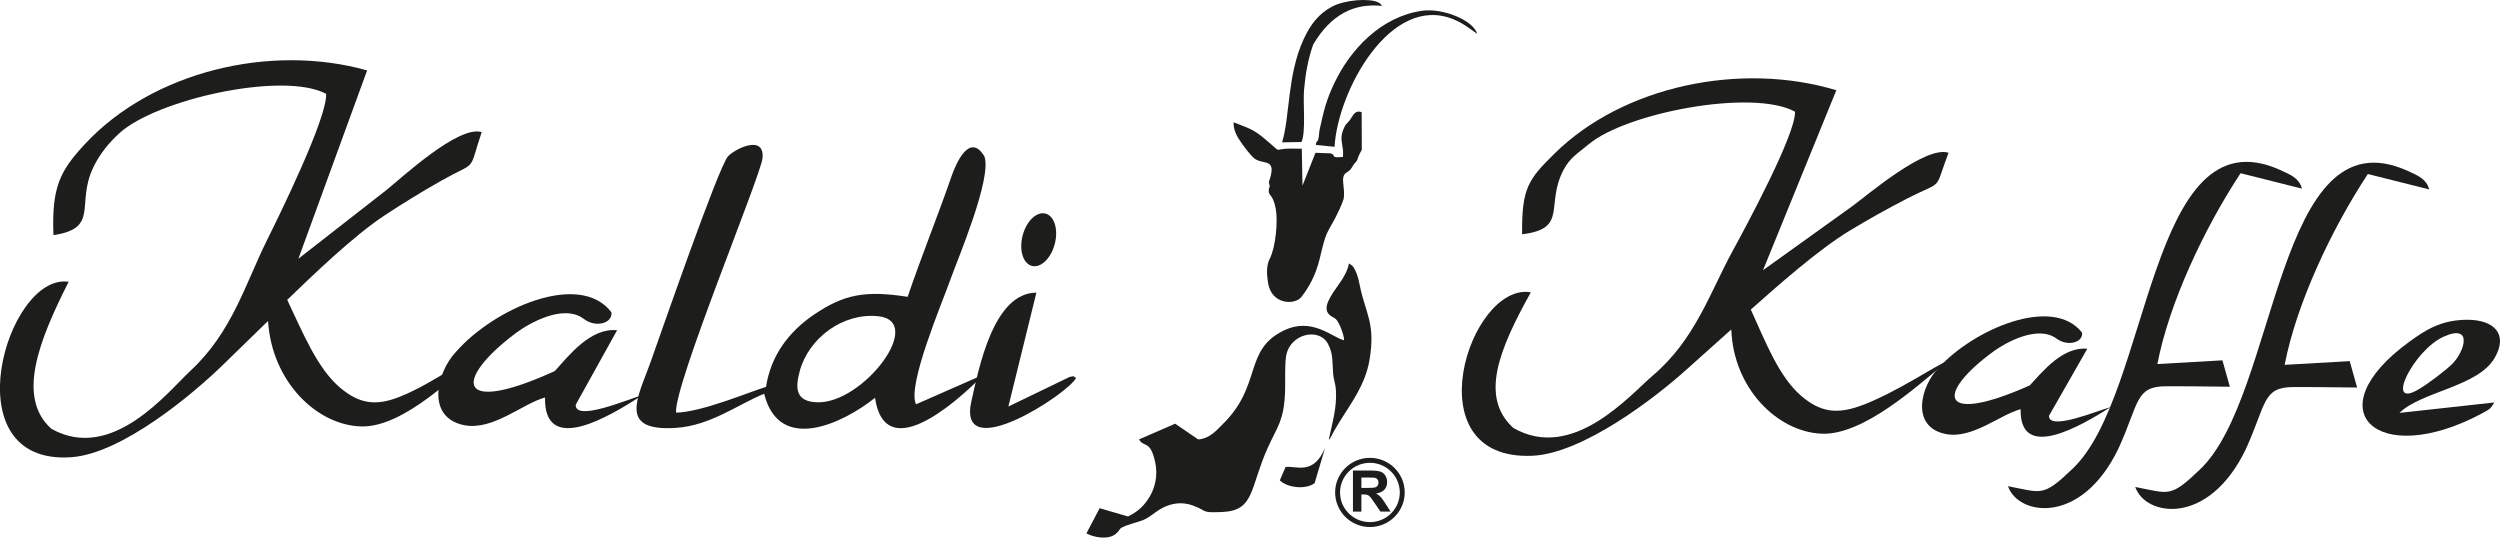 <?xml version="1.0" encoding="UTF-8"?>
<svg id="Capa_2" data-name="Capa 2" xmlns="http://www.w3.org/2000/svg" viewBox="0 0 749.38 161.14">
  <defs>
    <style>
      .cls-1, .cls-2 {
        fill: #1d1d1b;
      }

      .cls-2 {
        fill-rule: evenodd;
      }
    </style>
  </defs>
  <g id="Capa_1-2" data-name="Capa 1">
    <g>
      <g>
        <g>
          <path class="cls-2" d="M16.02,70.49c13.9-2.1,6.68-9.24,11.92-20.27,1.86-3.91,4.63-7.38,7.87-10.32,11.09-10.1,49.01-18.62,61.95-11.78.39,7.09-13.89,36.15-17.75,43.92-6.38,12.84-10.46,27.56-22.87,39.05-6.74,6.24-23.5,27.68-41.75,17.44-10.4-9.34-3.89-26.14,5.19-44.06-18.6-2.81-35.51,55.3.92,52.57,15-1.13,36.19-18.64,46.06-28.38l12.79-12.45c1.14,18.37,14.84,31.41,28.12,31.62,12.7.21,28.59-15.74,37.34-23.51-2.29.51-15.57,10.53-26.15,14.68-7.01,2.75-11.93,2.05-17.62-2.71-6.93-5.78-11.27-16.59-15.95-26.41,7.77-7.49,19.87-19.18,29.29-25.38,5.05-3.33,10.86-6.93,16.87-10.32,11.18-6.3,7.93-2.01,12.14-14.58-7.01-2.17-24.23,13.94-28.65,17.44l-26.3,20.52,20.6-56.45c-28.98-8.16-64.31.31-84.55,22.04-7.48,8.04-10.04,12.91-9.47,27.33"/>
          <path class="cls-2" d="M244.96,120.59c13.71.44,32.62-24.28,18.29-25.8-10.52-1.11-20.78,6.47-23.51,16.38-1.53,5.57-1.03,9.22,5.22,9.42M229.06,118.04c4.53,18.15,23.8,8.75,33.23,1.2,2.88,19.73,23.11,2.71,32.58-6.98l-20.28,8.93c-2.82-5.56,7.96-30.75,10.36-37.56,1.95-5.55,12.55-30.39,10.11-36.79-4.52-7.45-8.66,2.59-9.84,6-3.93,11.41-9.08,24.14-13.15,36.13-12.84-1.98-19.09-.73-28.09,5.34-7.62,5.2-12.93,12.33-14.36,21.65-5.8,1.83-19.3,7.55-26.96,7.73-.8-7.94,25.43-71.09,25.91-76.3.66-7.21-8.2-2.81-10.33-.55-2.85,3.03-20.58,54.33-23.34,62.01-3.73,10.37-9.74,20.55,7.7,19.41,10.39-.69,18.49-6.99,26.43-10.22"/>
          <path class="cls-2" d="M163.37,119.15c-.34,17.56,19.35,5.7,29.23-.72-4.04,1.11-20.23,8.13-20.03,2.9l12.41-22.35c-7.98-.77-14.41,7.53-18.66,12.23-29.63,13.54-30.56,2.76-11.7-11.37,3.95-2.96,14.33-8.88,20.39-4.24,3.65,2.79,8.7,1.23,8.26-2-9.58-12.55-35.28-1.05-46.52,11.79-5.75,5.94-9.29,19.7,2.35,22.05,8.61,1.74,17.65-6.53,24.27-8.29"/>
          <path class="cls-2" d="M322.54,113.25c-1.52-.67.45-.57-1.91-.27l-18.37,8.88,8.4-34.14c-12.98.06-17.26,22.86-19.46,32.42-4.58,19.98,29.6-2.54,31.35-6.89"/>
          <path class="cls-2" d="M313.37,64.02c2.67.67,3.92,4.73,2.81,9.06-1.11,4.33-4.17,7.3-6.84,6.63-2.67-.67-3.93-4.73-2.81-9.07,1.11-4.33,4.17-7.3,6.84-6.62"/>
        </g>
        <g>
          <path class="cls-2" d="M640.05,145.98c2.99,8.8,21.92,11.97,33.13-11.32,6.22-13.65,4.96-18.64,14.31-18.64,3.96,0,9.06,0,19.06.14l-2.22-7.91-19.5,1.11c3.51-18.26,14.01-40.61,24.94-57.2l18.39,4.62c-.79-3.04-3.17-4.09-6.56-5.61-39.48-17.75-38.71,67.49-62.21,89.6-8.93,8.57-9.17,7.14-19.33,5.2"/>
          <path class="cls-2" d="M732.48,100.92c-8.99,4.04-17.8,21.77-7.6,15.85,2.88-1.67,8.4-5.86,10.26-7.76,3.65-3.72,6.22-12.07-2.66-8.09M747.68,120.64l-28.44,3.13c6.54-6.43,23.53-7.82,28.54-16.48,4.2-7.26-.3-11.53-8.45-11.44-7.8.09-12.43,3.19-17.1,6.57-28.54,20.73-9.62,38.03,21.3,21.74,3.3-1.74,2.94-1.71,4.15-3.52"/>
          <path class="cls-2" d="M456.27,70.22c13.86-1.66,6.88-8.74,12.38-19.25,1.95-3.72,4.28-4.98,7.58-7.74,11.29-9.46,49.17-16.69,61.84-9.75.19,6.85-14.77,34.52-18.81,41.93-6.68,12.23-11.13,26.33-23.76,37.09-6.87,5.84-24.08,26.1-41.93,15.74-10.08-9.28-4.2-23.56,5.3-40.62-18.4-3.19-35.72,50.68.54,48.99,14.92-.7,36.44-17.05,46.51-26.18l13.04-11.68c.64,17.76,13.89,30.7,27.07,31.25,12.6.53,28.81-14.45,37.71-21.72-2.29.44-15.75,9.76-26.37,13.48-7.03,2.47-11.9,1.66-17.43-3.07-6.73-5.76-10.75-16.3-15.13-25.9,7.92-7.03,20.24-17.99,29.77-23.73,5.11-3.08,10.97-6.4,17.04-9.52,11.27-5.79,7.93-1.73,12.45-13.75-6.9-2.27-24.44,12.82-28.93,16.08l-26.67,19.12,21.97-53.94c-28.57-8.63-63.88-1.38-84.56,19.07-7.64,7.56-9.8,10.17-9.62,24.11"/>
          <path class="cls-2" d="M601.9,145.74c2.99,8.8,21.92,11.97,33.13-11.32,6.22-13.65,4.96-18.64,14.31-18.64,3.96,0,9.06,0,19.06.14l-2.22-7.91-19.5,1.11c3.51-18.26,14.01-40.61,24.94-57.2l18.39,4.62c-.79-3.04-3.17-4.09-6.57-5.61-39.48-17.75-38.71,67.49-62.21,89.6-8.94,8.57-9.17,7.14-19.33,5.2"/>
          <path class="cls-2" d="M605.69,122.66c-.32,15.78,17.89,5.12,27.02-.65-3.73,1-18.7,7.3-18.51,2.61l11.47-20.08c-7.37-.69-13.32,6.76-17.25,10.99-27.4,12.17-28.25,2.48-10.82-10.22,3.65-2.66,13.25-7.98,18.86-3.81,3.37,2.51,8.05,1.11,7.64-1.8-8.86-11.28-32.61-.94-43.01,10.59-5.32,5.33-8.59,17.69,2.17,19.81,7.96,1.57,16.32-5.87,22.44-7.44"/>
        </g>
      </g>
      <g>
        <path class="cls-1" d="M410.64,157.98c-5.76,0-10.43-4.65-10.43-10.37s4.68-10.37,10.43-10.37,10.43,4.65,10.43,10.37-4.68,10.37-10.43,10.37ZM410.64,138.73c-4.94,0-8.96,3.99-8.96,8.89s4.02,8.89,8.96,8.89,8.95-3.99,8.95-8.89-4.02-8.89-8.95-8.89Z"/>
        <path class="cls-1" d="M408.08,146.25h1.87c1.21,0,1.97-.05,2.28-.15.3-.1.54-.27.71-.52.17-.25.26-.55.26-.92,0-.42-.11-.75-.34-1-.23-.25-.54-.42-.96-.48-.2-.03-.82-.04-1.85-.04h-1.97v3.12ZM405.55,153.35v-12.3h5.33c1.34,0,2.31.11,2.92.33.61.22,1.1.61,1.46,1.18.36.57.54,1.21.54,1.94,0,.92-.28,1.69-.83,2.29-.55.6-1.38.98-2.48,1.13.55.32,1,.66,1.36,1.04.36.37.84,1.04,1.44,1.99l1.53,2.4h-3.03l-1.83-2.68c-.65-.96-1.09-1.56-1.33-1.81-.24-.25-.49-.42-.76-.51-.27-.09-.69-.14-1.28-.14h-.51v5.14h-2.53Z"/>
        <path class="cls-2" d="M402.92,102c-3.63-.81-9.56-7.09-18.14-2.91-12.12,5.89-6.31,16.4-18.38,28.17-1.73,1.69-3.68,4.15-7.23,4.47l-6.91-4.73-10.83,4.71c1.42,2.57,3.39,0,4.86,6.95.82,3.89-.07,7.57-1.72,10.28-1.57,2.6-3.43,4.42-6.46,5.87l-8.49-2.48-3.97,7.55c2.28,1.25,6.57,2,8.79.16,2.36-1.95-.64-1.42,7.19-3.79,3.04-.92,4.17-2.64,6.93-4.05,2.71-1.39,5.77-1.83,8.9-.71,4.76,1.7,2.19,2.27,8.94,1.98,9.72-.43,8.19-7.15,13.59-19.2,2.88-6.42,4.84-8.05,5.2-16.56.14-3.32-.13-7.62.29-10.76.92-6.87,9.86-8.93,12.55-3.94,1.71,3.18,1.26,5.5,1.6,9.24.14,1.61.72,2.79.82,4.75.29,5.31-1.02,9.41-2.16,14.83.41-.39.15-.05.54-.65l1.21-2.26c.58-1,1.05-1.75,1.67-2.77,3.18-5.15,7.53-10.8,8.79-18.18,1.93-11.26-1.29-14.07-2.94-22.63-.23-1.2-.54-2.41-.96-3.47-.21-.52-.45-1.1-.77-1.6-.49-.75-.62-.72-1.47-1.3-.89,4.49-4.49,7.46-6.18,11.27-1.78,3.99,1.37,4.66,2.18,5.34,1.03.86,2.52,4.78,2.55,6.42"/>
        <path class="cls-2" d="M385.36,139.97l-1.73,4.01c2.27,2.27,7.82,2.84,10.43.84l3.15-10.59c-3.56,8.38-8.59,5.33-11.86,5.74"/>
        <path class="cls-2" d="M384.31,42.67l5.81-.1c1.38-3.09.42-11.44.77-15.64.41-4.77,1.24-9.4,2.75-13.6,5.43-9.19,12.47-12.42,20.62-11.56-.26-.39-.46-.75-1.19-1.09-2.67-1.26-9.87-.74-13.71,1.26-4.02,2.1-6.54,5.35-8.62,9.88-4.93,10.75-4.04,23.04-6.43,30.84"/>
        <path class="cls-2" d="M394.44,43.45l5.6.55c.94-16.81,16.87-46.04,35.72-38.18,2.87,1.2,4.56,2.58,7.04,4.34-1.13-4.08-10.34-7.85-16.64-6.92-12.17,1.8-21.36,11.45-26.25,21.8-2.46,5.21-3.11,8.27-4.33,13.73-.19.86-.19,2.05-.37,2.76-.34,1.36-.69.52-.78,1.92"/>
        <path class="cls-2" d="M402.56,47.04c-4.09.37-1.83-.46-3.69-1.07l-4.56-.17-3.89,9.85-.2-11.08c-1.18-.02-2.38-.03-3.56-.03-5.27.01-1.88,1.82-7.38-2.78-3.82-3.2-4.87-3.24-9.52-5.11-.06,2.62,1.23,4.54,2.32,6.13.91,1.32,2.82,3.83,3.88,4.68,2.6,2.1,6.82-.33,4.58,6.5-.39,1.18-.2.19-.05,1.29.27,1.93.12-.19-.15,1.54-.33,2.02,1.18,1.08,2.06,5.73.73,3.86-.06,11.71-1.79,15.03-1.1,2.1-.91,4.88-.48,7.41,1.1,6.42,8.03,6.52,9.96,4.06,2.36-3,4.31-6.67,5.45-11.31.54-2.2,1.04-4.45,1.72-6.48.74-2.22,1.88-3.73,2.87-5.67.92-1.8,1.94-3.82,2.63-5.93.56-3.57-1.13-6.44.72-7.81.54-.4.48-.24,1.01-.71.7-.63.82-1.2,1.43-1.98.98-1.26.61-.33,1.17-1.94.33-.94.61-1.29,1.11-2.31l-.04-11.24c-1.38-.55-2.16.12-2.95,1.44-1.29,2.15-1.46,1.49-2.19,2.95-1.95,3.95-.1,5.21-.46,9.02"/>
      </g>
    </g>
  </g>
</svg>